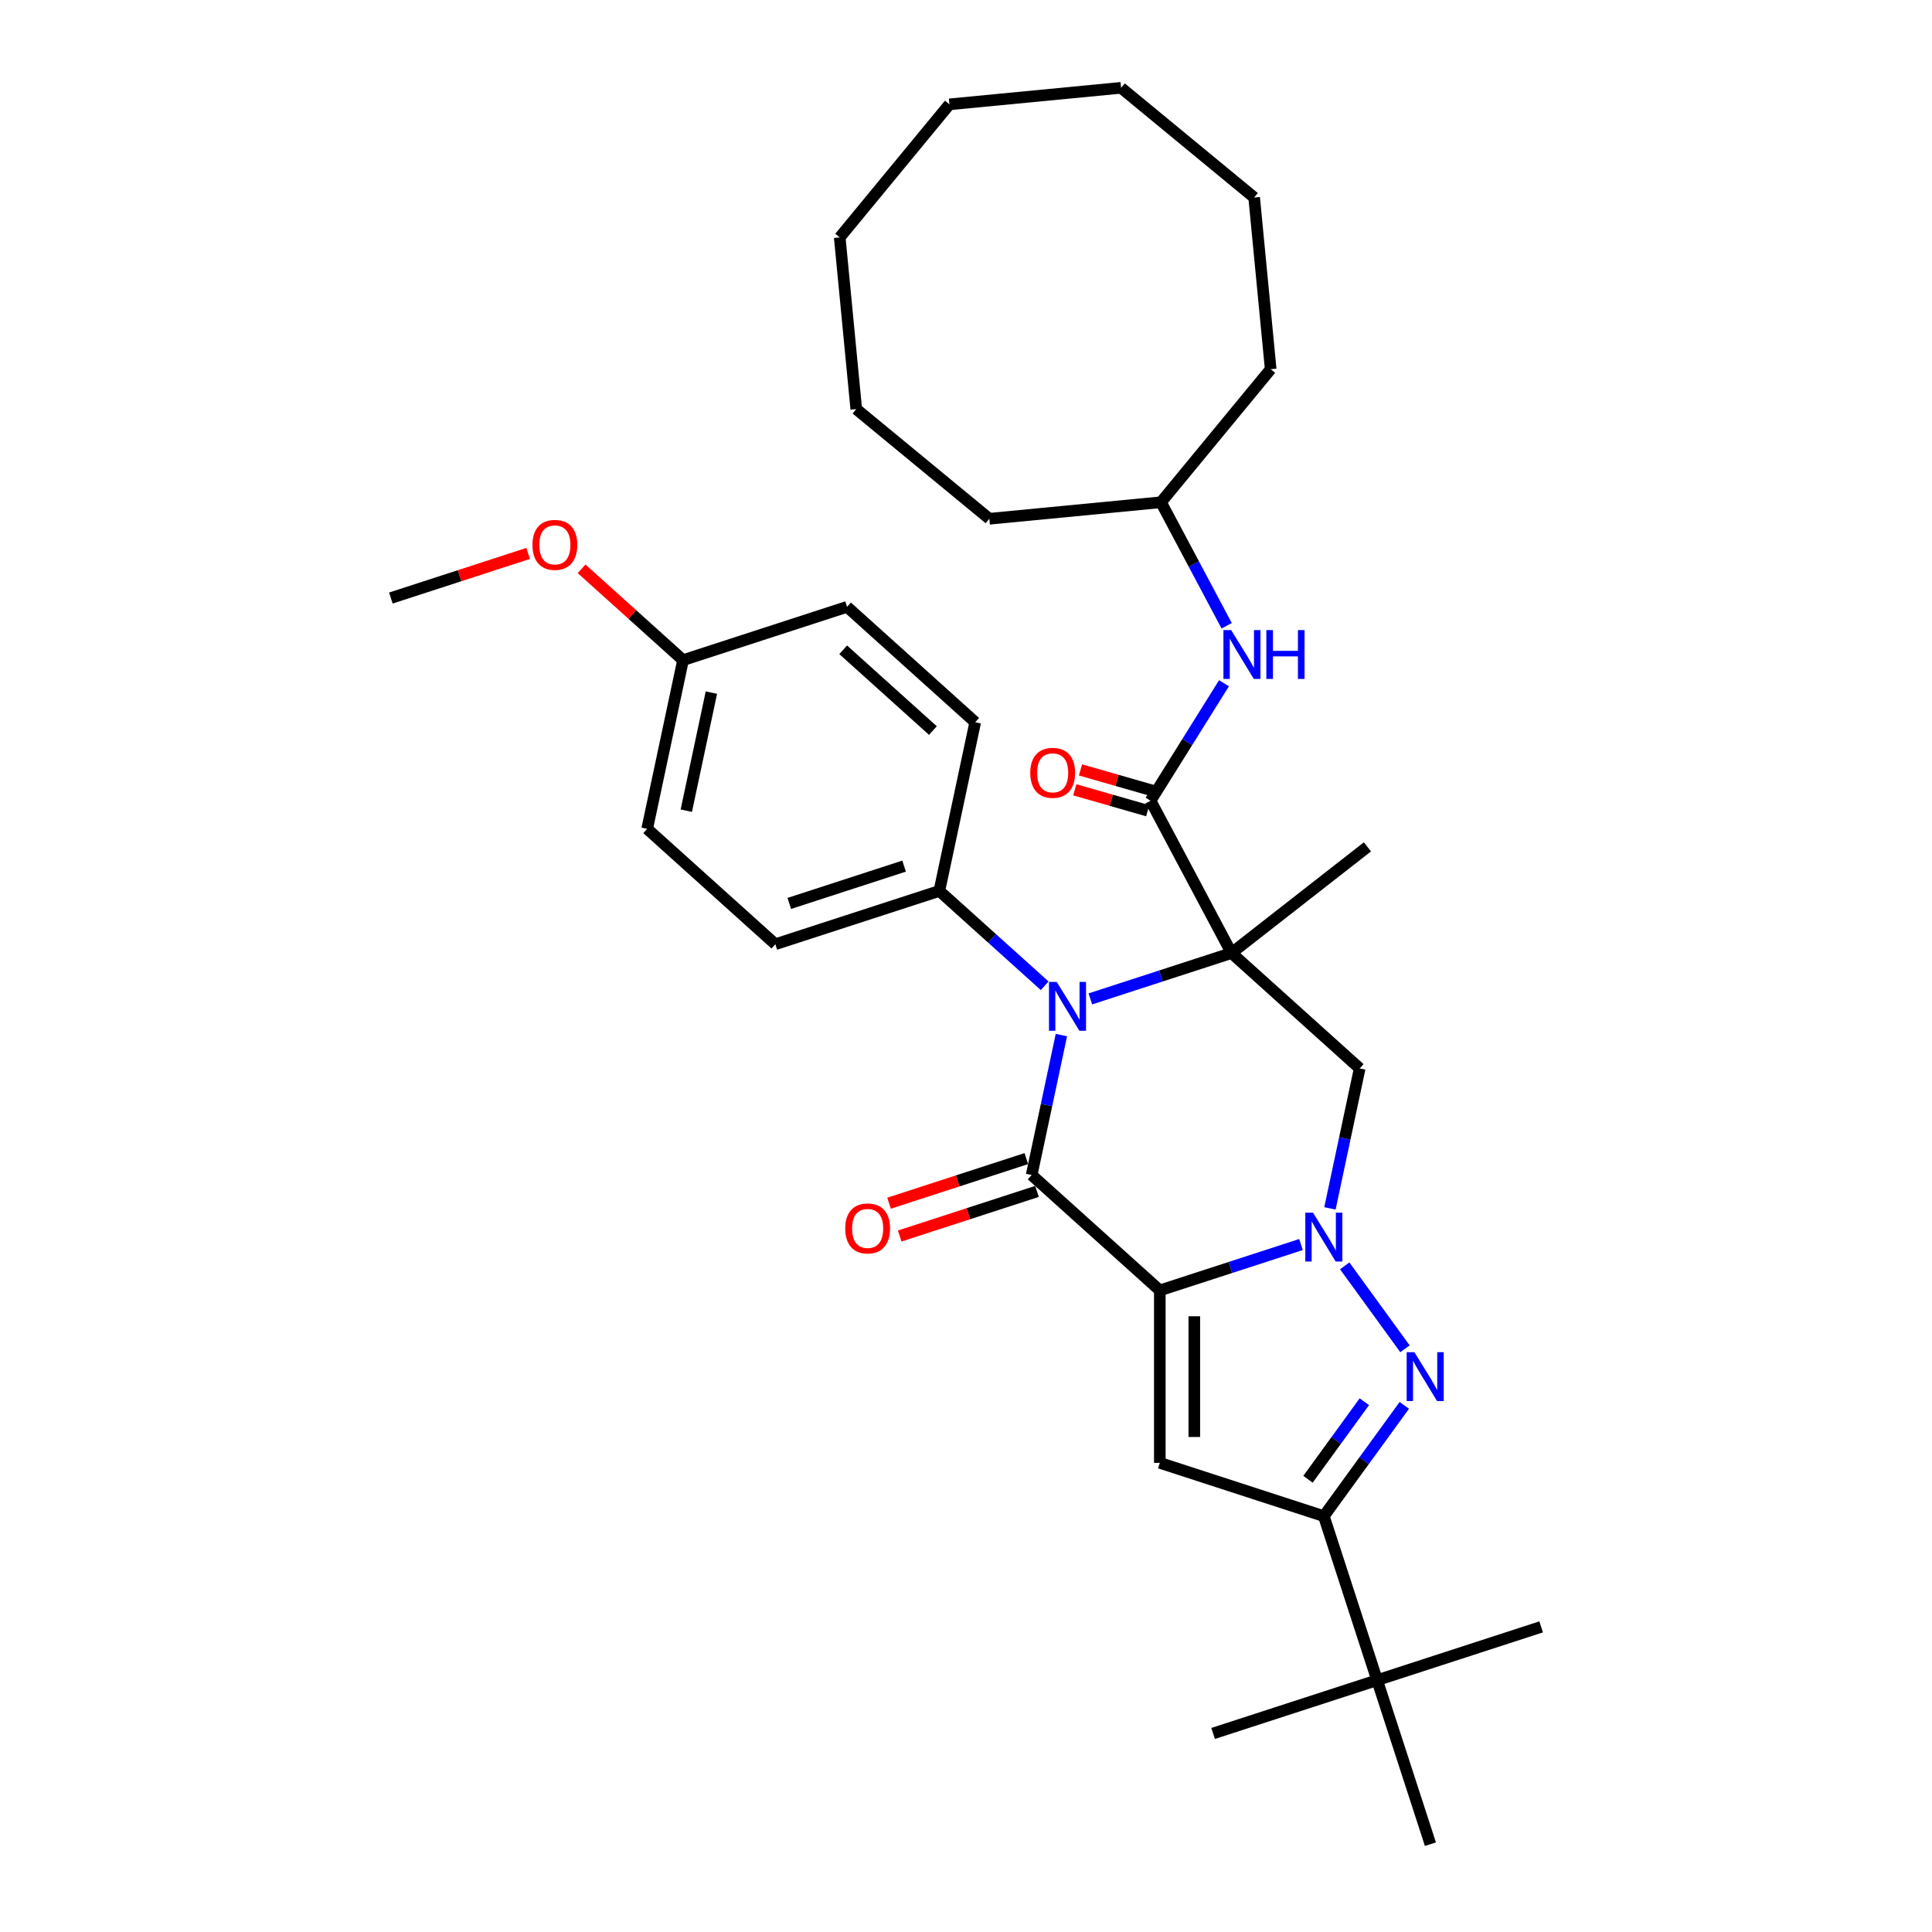 <?xml version='1.0' encoding='iso-8859-1'?>
<svg version='1.1' baseProfile='full'
              xmlns='http://www.w3.org/2000/svg'
                      xmlns:rdkit='http://www.rdkit.org/xml'
                      xmlns:xlink='http://www.w3.org/1999/xlink'
                  xml:space='preserve'
width='1000px' height='1000px' viewBox='0 0 1000 1000'>
<!-- END OF HEADER -->
<rect style='opacity:1.0;fill:#FFFFFF;stroke:none' width='1000' height='1000' x='0' y='0'> </rect>
<path class='bond-1' d='M 600.319,667.912 L 636.857,656.04' style='fill:none;fill-rule:evenodd;stroke:#000000;stroke-width:6px;stroke-linecap:butt;stroke-linejoin:miter;stroke-opacity:1' />
<path class='bond-1' d='M 636.857,656.04 L 673.395,644.168' style='fill:none;fill-rule:evenodd;stroke:#0000FF;stroke-width:6px;stroke-linecap:butt;stroke-linejoin:miter;stroke-opacity:1' />
<path class='bond-2' d='M 600.319,667.912 L 533.984,608.184' style='fill:none;fill-rule:evenodd;stroke:#000000;stroke-width:6px;stroke-linecap:butt;stroke-linejoin:miter;stroke-opacity:1' />
<path class='bond-5' d='M 600.319,667.912 L 600.319,757.174' style='fill:none;fill-rule:evenodd;stroke:#000000;stroke-width:6px;stroke-linecap:butt;stroke-linejoin:miter;stroke-opacity:1' />
<path class='bond-5' d='M 618.172,681.301 L 618.172,743.785' style='fill:none;fill-rule:evenodd;stroke:#000000;stroke-width:6px;stroke-linecap:butt;stroke-linejoin:miter;stroke-opacity:1' />
<path class='bond-0' d='M 637.437,493.288 L 600.899,505.16' style='fill:none;fill-rule:evenodd;stroke:#000000;stroke-width:6px;stroke-linecap:butt;stroke-linejoin:miter;stroke-opacity:1' />
<path class='bond-0' d='M 600.899,505.16 L 564.361,517.032' style='fill:none;fill-rule:evenodd;stroke:#0000FF;stroke-width:6px;stroke-linecap:butt;stroke-linejoin:miter;stroke-opacity:1' />
<path class='bond-7' d='M 637.437,493.288 L 595.531,414.474' style='fill:none;fill-rule:evenodd;stroke:#000000;stroke-width:6px;stroke-linecap:butt;stroke-linejoin:miter;stroke-opacity:1' />
<path class='bond-14' d='M 637.437,493.288 L 707.777,438.333' style='fill:none;fill-rule:evenodd;stroke:#000000;stroke-width:6px;stroke-linecap:butt;stroke-linejoin:miter;stroke-opacity:1' />
<path class='bond-34' d='M 637.437,493.288 L 703.772,553.016' style='fill:none;fill-rule:evenodd;stroke:#000000;stroke-width:6px;stroke-linecap:butt;stroke-linejoin:miter;stroke-opacity:1' />
<path class='bond-4' d='M 696.018,655.2 L 727.21,698.132' style='fill:none;fill-rule:evenodd;stroke:#0000FF;stroke-width:6px;stroke-linecap:butt;stroke-linejoin:miter;stroke-opacity:1' />
<path class='bond-6' d='M 688.374,625.457 L 696.073,589.237' style='fill:none;fill-rule:evenodd;stroke:#0000FF;stroke-width:6px;stroke-linecap:butt;stroke-linejoin:miter;stroke-opacity:1' />
<path class='bond-6' d='M 696.073,589.237 L 703.772,553.016' style='fill:none;fill-rule:evenodd;stroke:#000000;stroke-width:6px;stroke-linecap:butt;stroke-linejoin:miter;stroke-opacity:1' />
<path class='bond-3' d='M 533.984,608.184 L 541.683,571.963' style='fill:none;fill-rule:evenodd;stroke:#000000;stroke-width:6px;stroke-linecap:butt;stroke-linejoin:miter;stroke-opacity:1' />
<path class='bond-3' d='M 541.683,571.963 L 549.382,535.743' style='fill:none;fill-rule:evenodd;stroke:#0000FF;stroke-width:6px;stroke-linecap:butt;stroke-linejoin:miter;stroke-opacity:1' />
<path class='bond-11' d='M 531.226,599.694 L 495.697,611.238' style='fill:none;fill-rule:evenodd;stroke:#000000;stroke-width:6px;stroke-linecap:butt;stroke-linejoin:miter;stroke-opacity:1' />
<path class='bond-11' d='M 495.697,611.238 L 460.168,622.783' style='fill:none;fill-rule:evenodd;stroke:#FF0000;stroke-width:6px;stroke-linecap:butt;stroke-linejoin:miter;stroke-opacity:1' />
<path class='bond-11' d='M 536.743,616.673 L 501.214,628.217' style='fill:none;fill-rule:evenodd;stroke:#000000;stroke-width:6px;stroke-linecap:butt;stroke-linejoin:miter;stroke-opacity:1' />
<path class='bond-11' d='M 501.214,628.217 L 465.685,639.761' style='fill:none;fill-rule:evenodd;stroke:#FF0000;stroke-width:6px;stroke-linecap:butt;stroke-linejoin:miter;stroke-opacity:1' />
<path class='bond-10' d='M 540.725,510.231 L 513.466,485.687' style='fill:none;fill-rule:evenodd;stroke:#0000FF;stroke-width:6px;stroke-linecap:butt;stroke-linejoin:miter;stroke-opacity:1' />
<path class='bond-10' d='M 513.466,485.687 L 486.208,461.144' style='fill:none;fill-rule:evenodd;stroke:#000000;stroke-width:6px;stroke-linecap:butt;stroke-linejoin:miter;stroke-opacity:1' />
<path class='bond-33' d='M 726.876,727.414 L 706.044,756.086' style='fill:none;fill-rule:evenodd;stroke:#0000FF;stroke-width:6px;stroke-linecap:butt;stroke-linejoin:miter;stroke-opacity:1' />
<path class='bond-33' d='M 706.044,756.086 L 685.213,784.758' style='fill:none;fill-rule:evenodd;stroke:#000000;stroke-width:6px;stroke-linecap:butt;stroke-linejoin:miter;stroke-opacity:1' />
<path class='bond-33' d='M 706.183,725.522 L 691.601,745.593' style='fill:none;fill-rule:evenodd;stroke:#0000FF;stroke-width:6px;stroke-linecap:butt;stroke-linejoin:miter;stroke-opacity:1' />
<path class='bond-33' d='M 691.601,745.593 L 677.019,765.663' style='fill:none;fill-rule:evenodd;stroke:#000000;stroke-width:6px;stroke-linecap:butt;stroke-linejoin:miter;stroke-opacity:1' />
<path class='bond-8' d='M 600.319,757.174 L 685.213,784.758' style='fill:none;fill-rule:evenodd;stroke:#000000;stroke-width:6px;stroke-linecap:butt;stroke-linejoin:miter;stroke-opacity:1' />
<path class='bond-9' d='M 595.531,414.474 L 614.535,384.06' style='fill:none;fill-rule:evenodd;stroke:#000000;stroke-width:6px;stroke-linecap:butt;stroke-linejoin:miter;stroke-opacity:1' />
<path class='bond-9' d='M 614.535,384.06 L 633.54,353.646' style='fill:none;fill-rule:evenodd;stroke:#0000FF;stroke-width:6px;stroke-linecap:butt;stroke-linejoin:miter;stroke-opacity:1' />
<path class='bond-13' d='M 597.007,409.326 L 578.135,403.913' style='fill:none;fill-rule:evenodd;stroke:#000000;stroke-width:6px;stroke-linecap:butt;stroke-linejoin:miter;stroke-opacity:1' />
<path class='bond-13' d='M 578.135,403.913 L 559.263,398.501' style='fill:none;fill-rule:evenodd;stroke:#FF0000;stroke-width:6px;stroke-linecap:butt;stroke-linejoin:miter;stroke-opacity:1' />
<path class='bond-13' d='M 594.054,419.622 L 575.182,414.21' style='fill:none;fill-rule:evenodd;stroke:#000000;stroke-width:6px;stroke-linecap:butt;stroke-linejoin:miter;stroke-opacity:1' />
<path class='bond-13' d='M 575.182,414.21 L 556.31,408.797' style='fill:none;fill-rule:evenodd;stroke:#FF0000;stroke-width:6px;stroke-linecap:butt;stroke-linejoin:miter;stroke-opacity:1' />
<path class='bond-12' d='M 685.213,784.758 L 712.797,869.652' style='fill:none;fill-rule:evenodd;stroke:#000000;stroke-width:6px;stroke-linecap:butt;stroke-linejoin:miter;stroke-opacity:1' />
<path class='bond-18' d='M 634.925,323.904 L 617.926,291.933' style='fill:none;fill-rule:evenodd;stroke:#0000FF;stroke-width:6px;stroke-linecap:butt;stroke-linejoin:miter;stroke-opacity:1' />
<path class='bond-18' d='M 617.926,291.933 L 600.926,259.961' style='fill:none;fill-rule:evenodd;stroke:#000000;stroke-width:6px;stroke-linecap:butt;stroke-linejoin:miter;stroke-opacity:1' />
<path class='bond-15' d='M 486.208,461.144 L 401.315,488.727' style='fill:none;fill-rule:evenodd;stroke:#000000;stroke-width:6px;stroke-linecap:butt;stroke-linejoin:miter;stroke-opacity:1' />
<path class='bond-15' d='M 467.957,448.302 L 408.532,467.611' style='fill:none;fill-rule:evenodd;stroke:#000000;stroke-width:6px;stroke-linecap:butt;stroke-linejoin:miter;stroke-opacity:1' />
<path class='bond-16' d='M 486.208,461.144 L 504.767,373.832' style='fill:none;fill-rule:evenodd;stroke:#000000;stroke-width:6px;stroke-linecap:butt;stroke-linejoin:miter;stroke-opacity:1' />
<path class='bond-22' d='M 712.797,869.652 L 627.903,897.235' style='fill:none;fill-rule:evenodd;stroke:#000000;stroke-width:6px;stroke-linecap:butt;stroke-linejoin:miter;stroke-opacity:1' />
<path class='bond-23' d='M 712.797,869.652 L 797.69,842.068' style='fill:none;fill-rule:evenodd;stroke:#000000;stroke-width:6px;stroke-linecap:butt;stroke-linejoin:miter;stroke-opacity:1' />
<path class='bond-24' d='M 712.797,869.652 L 740.38,954.545' style='fill:none;fill-rule:evenodd;stroke:#000000;stroke-width:6px;stroke-linecap:butt;stroke-linejoin:miter;stroke-opacity:1' />
<path class='bond-20' d='M 401.315,488.727 L 334.98,428.999' style='fill:none;fill-rule:evenodd;stroke:#000000;stroke-width:6px;stroke-linecap:butt;stroke-linejoin:miter;stroke-opacity:1' />
<path class='bond-19' d='M 504.767,373.832 L 438.432,314.103' style='fill:none;fill-rule:evenodd;stroke:#000000;stroke-width:6px;stroke-linecap:butt;stroke-linejoin:miter;stroke-opacity:1' />
<path class='bond-19' d='M 482.871,378.139 L 436.437,336.33' style='fill:none;fill-rule:evenodd;stroke:#000000;stroke-width:6px;stroke-linecap:butt;stroke-linejoin:miter;stroke-opacity:1' />
<path class='bond-17' d='M 353.538,341.687 L 438.432,314.103' style='fill:none;fill-rule:evenodd;stroke:#000000;stroke-width:6px;stroke-linecap:butt;stroke-linejoin:miter;stroke-opacity:1' />
<path class='bond-21' d='M 353.538,341.687 L 327.289,318.052' style='fill:none;fill-rule:evenodd;stroke:#000000;stroke-width:6px;stroke-linecap:butt;stroke-linejoin:miter;stroke-opacity:1' />
<path class='bond-21' d='M 327.289,318.052 L 301.039,294.417' style='fill:none;fill-rule:evenodd;stroke:#FF0000;stroke-width:6px;stroke-linecap:butt;stroke-linejoin:miter;stroke-opacity:1' />
<path class='bond-35' d='M 353.538,341.687 L 334.98,428.999' style='fill:none;fill-rule:evenodd;stroke:#000000;stroke-width:6px;stroke-linecap:butt;stroke-linejoin:miter;stroke-opacity:1' />
<path class='bond-35' d='M 368.217,358.496 L 355.226,419.614' style='fill:none;fill-rule:evenodd;stroke:#000000;stroke-width:6px;stroke-linecap:butt;stroke-linejoin:miter;stroke-opacity:1' />
<path class='bond-26' d='M 600.926,259.961 L 657.704,191.084' style='fill:none;fill-rule:evenodd;stroke:#000000;stroke-width:6px;stroke-linecap:butt;stroke-linejoin:miter;stroke-opacity:1' />
<path class='bond-27' d='M 600.926,259.961 L 512.075,268.517' style='fill:none;fill-rule:evenodd;stroke:#000000;stroke-width:6px;stroke-linecap:butt;stroke-linejoin:miter;stroke-opacity:1' />
<path class='bond-25' d='M 273.368,286.454 L 237.839,297.998' style='fill:none;fill-rule:evenodd;stroke:#FF0000;stroke-width:6px;stroke-linecap:butt;stroke-linejoin:miter;stroke-opacity:1' />
<path class='bond-25' d='M 237.839,297.998 L 202.31,309.542' style='fill:none;fill-rule:evenodd;stroke:#000000;stroke-width:6px;stroke-linecap:butt;stroke-linejoin:miter;stroke-opacity:1' />
<path class='bond-29' d='M 657.704,191.084 L 649.149,102.232' style='fill:none;fill-rule:evenodd;stroke:#000000;stroke-width:6px;stroke-linecap:butt;stroke-linejoin:miter;stroke-opacity:1' />
<path class='bond-28' d='M 512.075,268.517 L 443.198,211.739' style='fill:none;fill-rule:evenodd;stroke:#000000;stroke-width:6px;stroke-linecap:butt;stroke-linejoin:miter;stroke-opacity:1' />
<path class='bond-31' d='M 443.198,211.739 L 434.642,122.887' style='fill:none;fill-rule:evenodd;stroke:#000000;stroke-width:6px;stroke-linecap:butt;stroke-linejoin:miter;stroke-opacity:1' />
<path class='bond-30' d='M 649.149,102.232 L 580.272,45.455' style='fill:none;fill-rule:evenodd;stroke:#000000;stroke-width:6px;stroke-linecap:butt;stroke-linejoin:miter;stroke-opacity:1' />
<path class='bond-36' d='M 580.272,45.455 L 491.42,54.01' style='fill:none;fill-rule:evenodd;stroke:#000000;stroke-width:6px;stroke-linecap:butt;stroke-linejoin:miter;stroke-opacity:1' />
<path class='bond-32' d='M 434.642,122.887 L 491.42,54.01' style='fill:none;fill-rule:evenodd;stroke:#000000;stroke-width:6px;stroke-linecap:butt;stroke-linejoin:miter;stroke-opacity:1' />
<path  class='atom-2' d='M 679.625 627.689
L 687.909 641.078
Q 688.73 642.399, 690.051 644.791
Q 691.372 647.184, 691.444 647.327
L 691.444 627.689
L 694.8 627.689
L 694.8 652.968
L 691.336 652.968
L 682.446 638.329
Q 681.41 636.615, 680.304 634.651
Q 679.232 632.688, 678.911 632.081
L 678.911 652.968
L 675.626 652.968
L 675.626 627.689
L 679.625 627.689
' fill='#0000FF'/>
<path  class='atom-4' d='M 546.955 508.232
L 555.239 521.622
Q 556.06 522.943, 557.381 525.335
Q 558.702 527.727, 558.774 527.87
L 558.774 508.232
L 562.13 508.232
L 562.13 533.511
L 558.667 533.511
L 549.776 518.872
Q 548.741 517.159, 547.634 515.195
Q 546.563 513.231, 546.241 512.624
L 546.241 533.511
L 542.956 533.511
L 542.956 508.232
L 546.955 508.232
' fill='#0000FF'/>
<path  class='atom-5' d='M 732.092 699.904
L 740.376 713.293
Q 741.197 714.614, 742.518 717.006
Q 743.839 719.399, 743.911 719.541
L 743.911 699.904
L 747.267 699.904
L 747.267 725.183
L 743.804 725.183
L 734.913 710.544
Q 733.878 708.83, 732.771 706.866
Q 731.7 704.902, 731.378 704.295
L 731.378 725.183
L 728.093 725.183
L 728.093 699.904
L 732.092 699.904
' fill='#0000FF'/>
<path  class='atom-10' d='M 637.245 326.136
L 645.528 339.525
Q 646.349 340.846, 647.671 343.238
Q 648.992 345.631, 649.063 345.773
L 649.063 326.136
L 652.419 326.136
L 652.419 351.415
L 648.956 351.415
L 640.065 336.776
Q 639.03 335.062, 637.923 333.098
Q 636.852 331.134, 636.531 330.527
L 636.531 351.415
L 633.246 351.415
L 633.246 326.136
L 637.245 326.136
' fill='#0000FF'/>
<path  class='atom-10' d='M 655.454 326.136
L 658.882 326.136
L 658.882 336.883
L 671.807 336.883
L 671.807 326.136
L 675.235 326.136
L 675.235 351.415
L 671.807 351.415
L 671.807 339.739
L 658.882 339.739
L 658.882 351.415
L 655.454 351.415
L 655.454 326.136
' fill='#0000FF'/>
<path  class='atom-12' d='M 437.487 635.839
Q 437.487 629.769, 440.486 626.377
Q 443.485 622.985, 449.091 622.985
Q 454.696 622.985, 457.696 626.377
Q 460.695 629.769, 460.695 635.839
Q 460.695 641.98, 457.66 645.479
Q 454.625 648.943, 449.091 648.943
Q 443.521 648.943, 440.486 645.479
Q 437.487 642.016, 437.487 635.839
M 449.091 646.086
Q 452.947 646.086, 455.018 643.515
Q 457.124 640.909, 457.124 635.839
Q 457.124 630.876, 455.018 628.376
Q 452.947 625.841, 449.091 625.841
Q 445.235 625.841, 443.128 628.341
Q 441.057 630.84, 441.057 635.839
Q 441.057 640.945, 443.128 643.515
Q 445.235 646.086, 449.091 646.086
' fill='#FF0000'/>
<path  class='atom-14' d='M 533.261 400.014
Q 533.261 393.944, 536.26 390.553
Q 539.259 387.161, 544.865 387.161
Q 550.47 387.161, 553.47 390.553
Q 556.469 393.944, 556.469 400.014
Q 556.469 406.156, 553.434 409.655
Q 550.399 413.118, 544.865 413.118
Q 539.295 413.118, 536.26 409.655
Q 533.261 406.191, 533.261 400.014
M 544.865 410.262
Q 548.721 410.262, 550.792 407.691
Q 552.898 405.084, 552.898 400.014
Q 552.898 395.051, 550.792 392.552
Q 548.721 390.017, 544.865 390.017
Q 541.008 390.017, 538.902 392.516
Q 536.831 395.016, 536.831 400.014
Q 536.831 405.12, 538.902 407.691
Q 541.008 410.262, 544.865 410.262
' fill='#FF0000'/>
<path  class='atom-22' d='M 275.599 282.03
Q 275.599 275.96, 278.598 272.568
Q 281.598 269.176, 287.203 269.176
Q 292.809 269.176, 295.808 272.568
Q 298.807 275.96, 298.807 282.03
Q 298.807 288.171, 295.773 291.671
Q 292.738 295.134, 287.203 295.134
Q 281.633 295.134, 278.598 291.671
Q 275.599 288.207, 275.599 282.03
M 287.203 292.278
Q 291.059 292.278, 293.13 289.707
Q 295.237 287.1, 295.237 282.03
Q 295.237 277.067, 293.13 274.568
Q 291.059 272.033, 287.203 272.033
Q 283.347 272.033, 281.241 274.532
Q 279.17 277.032, 279.17 282.03
Q 279.17 287.136, 281.241 289.707
Q 283.347 292.278, 287.203 292.278
' fill='#FF0000'/>
</svg>
